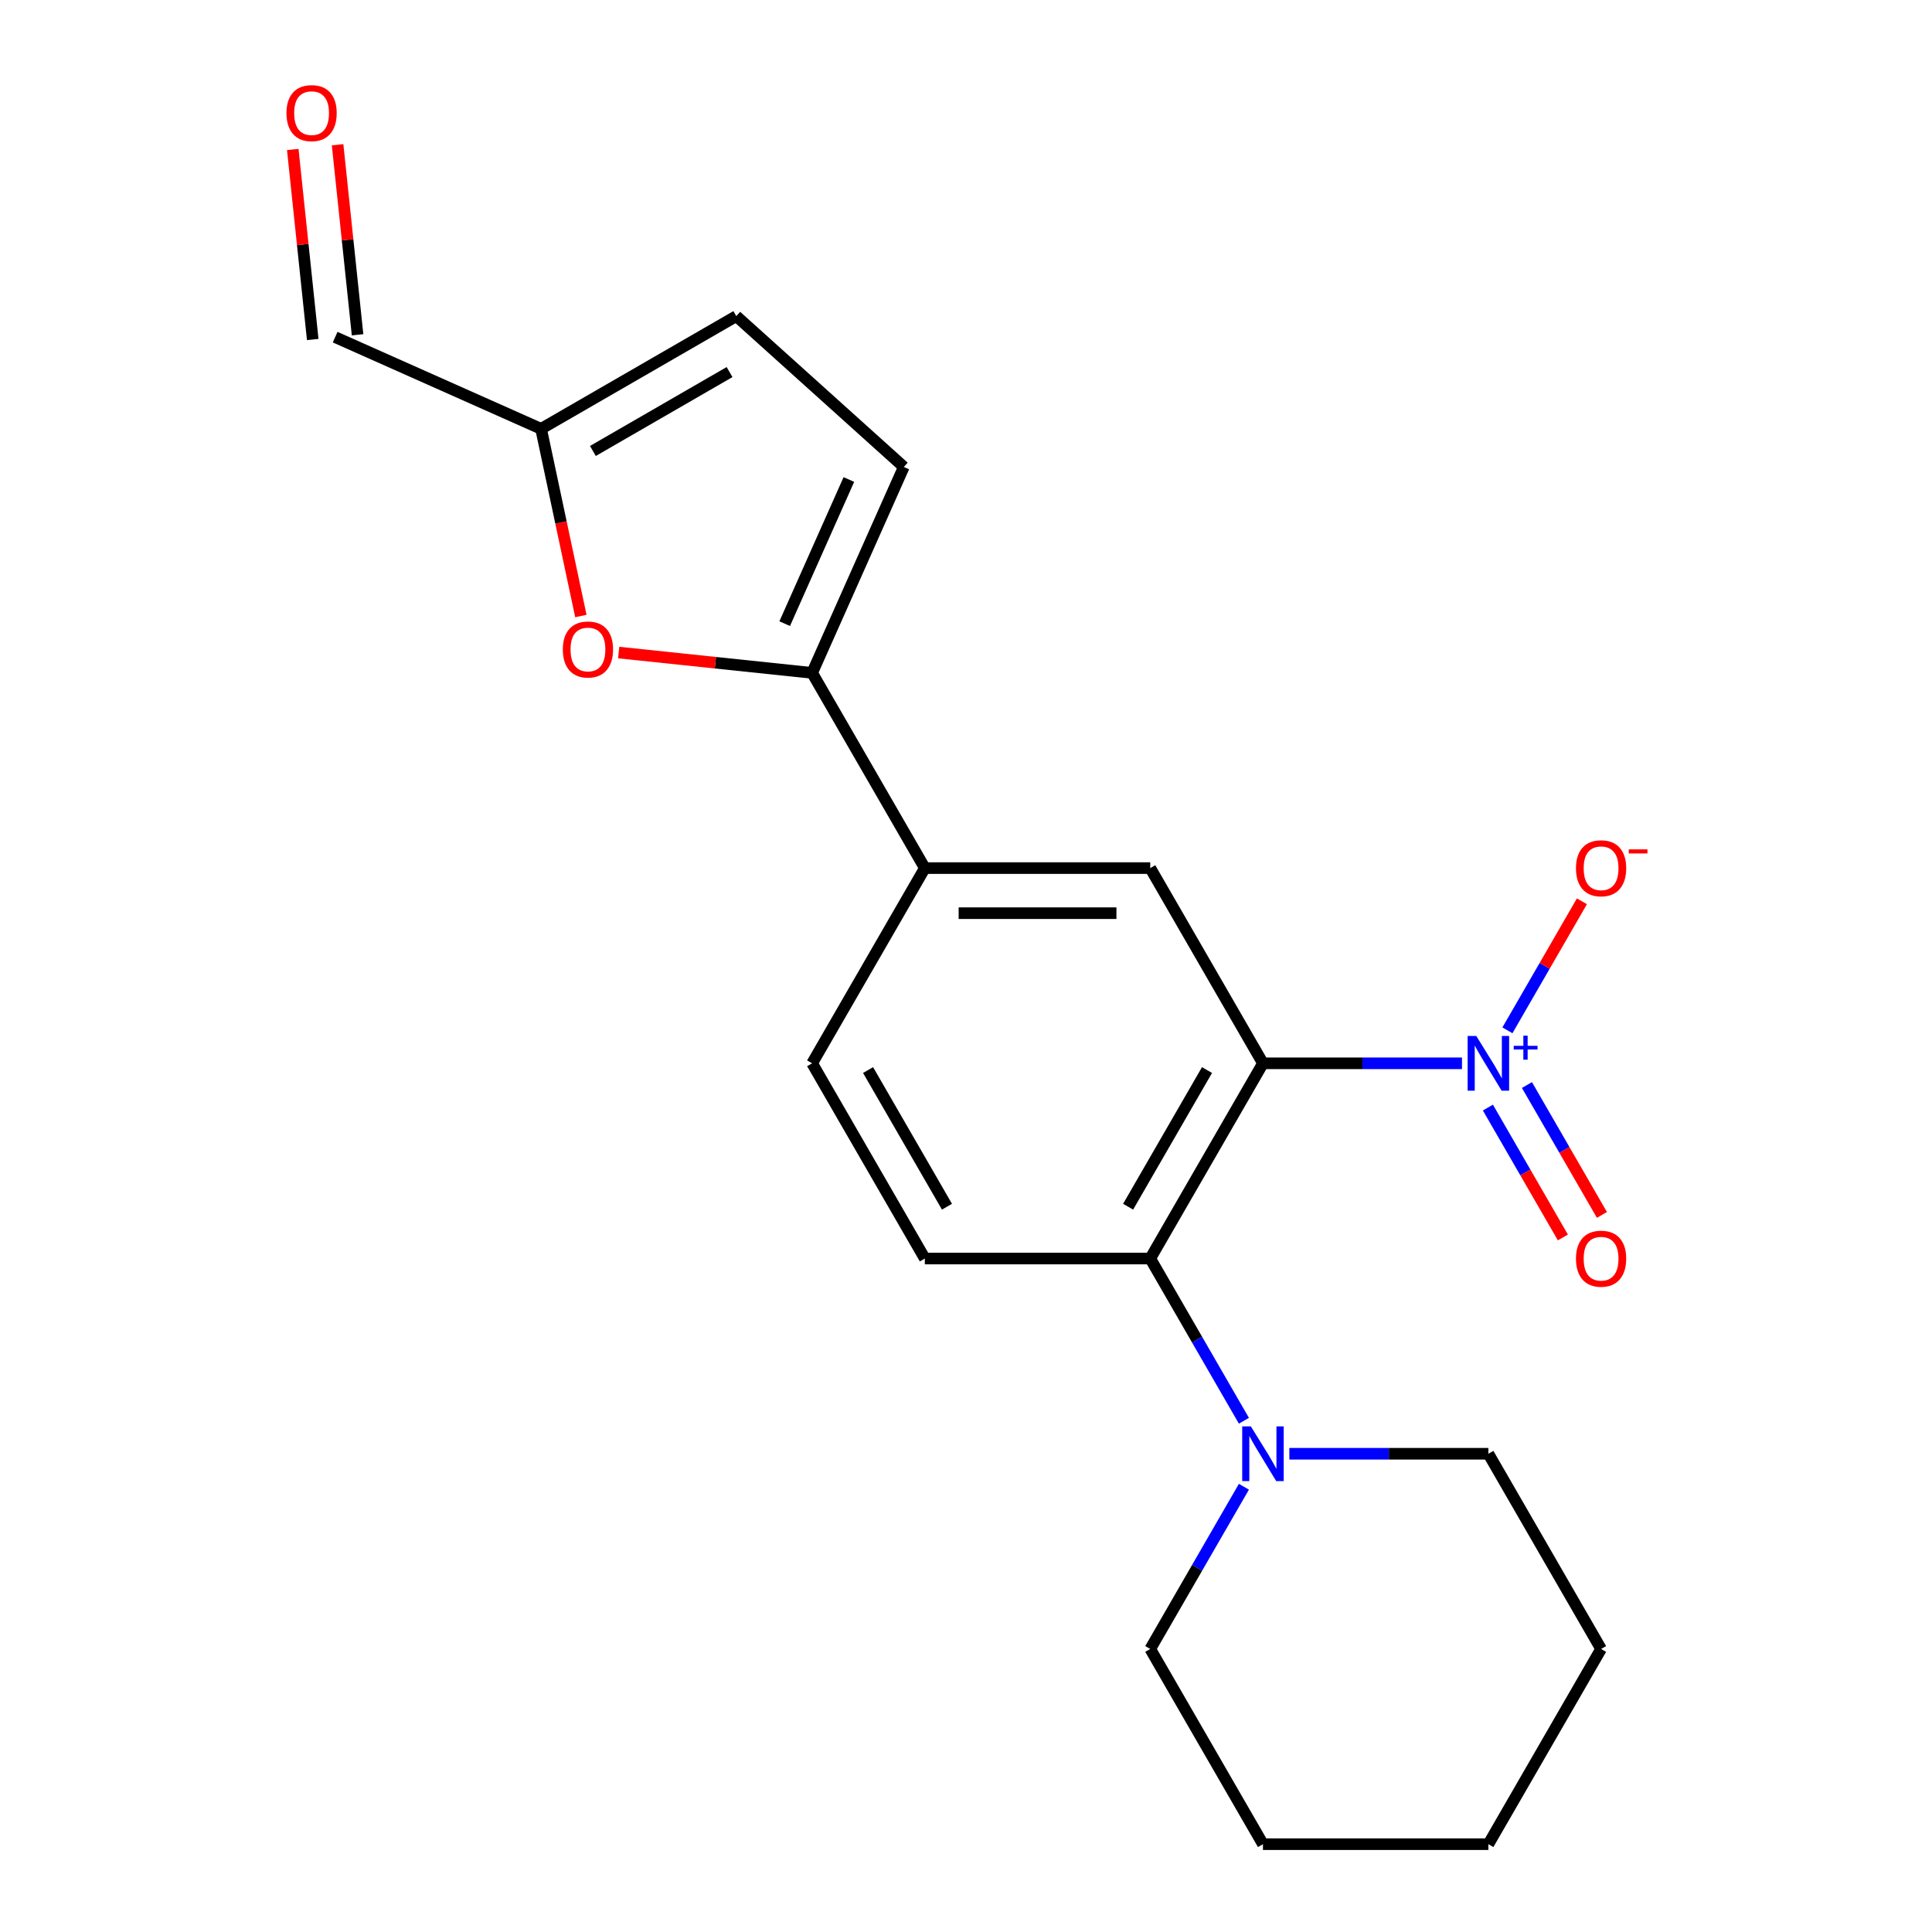 <?xml version='1.0' encoding='iso-8859-1'?>
<svg version='1.1' baseProfile='full'
              xmlns='http://www.w3.org/2000/svg'
                      xmlns:rdkit='http://www.rdkit.org/xml'
                      xmlns:xlink='http://www.w3.org/1999/xlink'
                  xml:space='preserve'
width='1000px' height='1000px' viewBox='0 0 1000 1000'>
<!-- END OF HEADER -->
<rect style='opacity:1.0;fill:#FFFFFF;stroke:none' width='1000' height='1000' x='0' y='0'> </rect>
<path class='bond-0' d='M 653.705,550.371 L 705.214,550.371' style='fill:none;fill-rule:evenodd;stroke:#000000;stroke-width:6px;stroke-linecap:butt;stroke-linejoin:miter;stroke-opacity:1' />
<path class='bond-0' d='M 705.214,550.371 L 756.723,550.371' style='fill:none;fill-rule:evenodd;stroke:#0000FF;stroke-width:6px;stroke-linecap:butt;stroke-linejoin:miter;stroke-opacity:1' />
<path class='bond-1' d='M 653.705,550.371 L 595.367,651.415' style='fill:none;fill-rule:evenodd;stroke:#000000;stroke-width:6px;stroke-linecap:butt;stroke-linejoin:miter;stroke-opacity:1' />
<path class='bond-1' d='M 624.745,553.86 L 583.909,624.59' style='fill:none;fill-rule:evenodd;stroke:#000000;stroke-width:6px;stroke-linecap:butt;stroke-linejoin:miter;stroke-opacity:1' />
<path class='bond-3' d='M 653.705,550.371 L 595.367,449.327' style='fill:none;fill-rule:evenodd;stroke:#000000;stroke-width:6px;stroke-linecap:butt;stroke-linejoin:miter;stroke-opacity:1' />
<path class='bond-11' d='M 780.239,533.294 L 799.518,499.903' style='fill:none;fill-rule:evenodd;stroke:#0000FF;stroke-width:6px;stroke-linecap:butt;stroke-linejoin:miter;stroke-opacity:1' />
<path class='bond-11' d='M 799.518,499.903 L 818.796,466.511' style='fill:none;fill-rule:evenodd;stroke:#FF0000;stroke-width:6px;stroke-linecap:butt;stroke-linejoin:miter;stroke-opacity:1' />
<path class='bond-12' d='M 770.135,573.281 L 789.541,606.893' style='fill:none;fill-rule:evenodd;stroke:#0000FF;stroke-width:6px;stroke-linecap:butt;stroke-linejoin:miter;stroke-opacity:1' />
<path class='bond-12' d='M 789.541,606.893 L 808.946,640.504' style='fill:none;fill-rule:evenodd;stroke:#FF0000;stroke-width:6px;stroke-linecap:butt;stroke-linejoin:miter;stroke-opacity:1' />
<path class='bond-12' d='M 790.344,561.614 L 809.749,595.225' style='fill:none;fill-rule:evenodd;stroke:#0000FF;stroke-width:6px;stroke-linecap:butt;stroke-linejoin:miter;stroke-opacity:1' />
<path class='bond-12' d='M 809.749,595.225 L 829.155,628.837' style='fill:none;fill-rule:evenodd;stroke:#FF0000;stroke-width:6px;stroke-linecap:butt;stroke-linejoin:miter;stroke-opacity:1' />
<path class='bond-5' d='M 595.367,651.415 L 619.606,693.398' style='fill:none;fill-rule:evenodd;stroke:#000000;stroke-width:6px;stroke-linecap:butt;stroke-linejoin:miter;stroke-opacity:1' />
<path class='bond-5' d='M 619.606,693.398 L 643.845,735.381' style='fill:none;fill-rule:evenodd;stroke:#0000FF;stroke-width:6px;stroke-linecap:butt;stroke-linejoin:miter;stroke-opacity:1' />
<path class='bond-9' d='M 595.367,651.415 L 478.692,651.415' style='fill:none;fill-rule:evenodd;stroke:#000000;stroke-width:6px;stroke-linecap:butt;stroke-linejoin:miter;stroke-opacity:1' />
<path class='bond-2' d='M 420.355,348.284 L 478.692,449.327' style='fill:none;fill-rule:evenodd;stroke:#000000;stroke-width:6px;stroke-linecap:butt;stroke-linejoin:miter;stroke-opacity:1' />
<path class='bond-4' d='M 420.355,348.284 L 370.295,343.022' style='fill:none;fill-rule:evenodd;stroke:#000000;stroke-width:6px;stroke-linecap:butt;stroke-linejoin:miter;stroke-opacity:1' />
<path class='bond-4' d='M 370.295,343.022 L 320.235,337.761' style='fill:none;fill-rule:evenodd;stroke:#FF0000;stroke-width:6px;stroke-linecap:butt;stroke-linejoin:miter;stroke-opacity:1' />
<path class='bond-7' d='M 420.355,348.284 L 467.811,241.695' style='fill:none;fill-rule:evenodd;stroke:#000000;stroke-width:6px;stroke-linecap:butt;stroke-linejoin:miter;stroke-opacity:1' />
<path class='bond-7' d='M 406.155,322.804 L 439.375,248.192' style='fill:none;fill-rule:evenodd;stroke:#000000;stroke-width:6px;stroke-linecap:butt;stroke-linejoin:miter;stroke-opacity:1' />
<path class='bond-6' d='M 595.367,449.327 L 478.692,449.327' style='fill:none;fill-rule:evenodd;stroke:#000000;stroke-width:6px;stroke-linecap:butt;stroke-linejoin:miter;stroke-opacity:1' />
<path class='bond-6' d='M 577.866,472.662 L 496.193,472.662' style='fill:none;fill-rule:evenodd;stroke:#000000;stroke-width:6px;stroke-linecap:butt;stroke-linejoin:miter;stroke-opacity:1' />
<path class='bond-8' d='M 300.655,318.851 L 290.358,270.406' style='fill:none;fill-rule:evenodd;stroke:#FF0000;stroke-width:6px;stroke-linecap:butt;stroke-linejoin:miter;stroke-opacity:1' />
<path class='bond-8' d='M 290.358,270.406 L 280.06,221.962' style='fill:none;fill-rule:evenodd;stroke:#000000;stroke-width:6px;stroke-linecap:butt;stroke-linejoin:miter;stroke-opacity:1' />
<path class='bond-16' d='M 643.845,769.535 L 619.606,811.518' style='fill:none;fill-rule:evenodd;stroke:#0000FF;stroke-width:6px;stroke-linecap:butt;stroke-linejoin:miter;stroke-opacity:1' />
<path class='bond-16' d='M 619.606,811.518 L 595.367,853.502' style='fill:none;fill-rule:evenodd;stroke:#000000;stroke-width:6px;stroke-linecap:butt;stroke-linejoin:miter;stroke-opacity:1' />
<path class='bond-17' d='M 667.362,752.458 L 718.871,752.458' style='fill:none;fill-rule:evenodd;stroke:#0000FF;stroke-width:6px;stroke-linecap:butt;stroke-linejoin:miter;stroke-opacity:1' />
<path class='bond-17' d='M 718.871,752.458 L 770.38,752.458' style='fill:none;fill-rule:evenodd;stroke:#000000;stroke-width:6px;stroke-linecap:butt;stroke-linejoin:miter;stroke-opacity:1' />
<path class='bond-13' d='M 478.692,449.327 L 420.355,550.371' style='fill:none;fill-rule:evenodd;stroke:#000000;stroke-width:6px;stroke-linecap:butt;stroke-linejoin:miter;stroke-opacity:1' />
<path class='bond-10' d='M 467.811,241.695 L 381.104,163.625' style='fill:none;fill-rule:evenodd;stroke:#000000;stroke-width:6px;stroke-linecap:butt;stroke-linejoin:miter;stroke-opacity:1' />
<path class='bond-14' d='M 280.06,221.962 L 173.472,174.506' style='fill:none;fill-rule:evenodd;stroke:#000000;stroke-width:6px;stroke-linecap:butt;stroke-linejoin:miter;stroke-opacity:1' />
<path class='bond-22' d='M 280.06,221.962 L 381.104,163.625' style='fill:none;fill-rule:evenodd;stroke:#000000;stroke-width:6px;stroke-linecap:butt;stroke-linejoin:miter;stroke-opacity:1' />
<path class='bond-22' d='M 306.884,233.42 L 377.615,192.584' style='fill:none;fill-rule:evenodd;stroke:#000000;stroke-width:6px;stroke-linecap:butt;stroke-linejoin:miter;stroke-opacity:1' />
<path class='bond-21' d='M 478.692,651.415 L 420.355,550.371' style='fill:none;fill-rule:evenodd;stroke:#000000;stroke-width:6px;stroke-linecap:butt;stroke-linejoin:miter;stroke-opacity:1' />
<path class='bond-21' d='M 490.15,624.59 L 449.314,553.86' style='fill:none;fill-rule:evenodd;stroke:#000000;stroke-width:6px;stroke-linecap:butt;stroke-linejoin:miter;stroke-opacity:1' />
<path class='bond-15' d='M 185.076,173.287 L 179.907,124.107' style='fill:none;fill-rule:evenodd;stroke:#000000;stroke-width:6px;stroke-linecap:butt;stroke-linejoin:miter;stroke-opacity:1' />
<path class='bond-15' d='M 179.907,124.107 L 174.738,74.927' style='fill:none;fill-rule:evenodd;stroke:#FF0000;stroke-width:6px;stroke-linecap:butt;stroke-linejoin:miter;stroke-opacity:1' />
<path class='bond-15' d='M 161.869,175.726 L 156.7,126.546' style='fill:none;fill-rule:evenodd;stroke:#000000;stroke-width:6px;stroke-linecap:butt;stroke-linejoin:miter;stroke-opacity:1' />
<path class='bond-15' d='M 156.7,126.546 L 151.531,77.367' style='fill:none;fill-rule:evenodd;stroke:#FF0000;stroke-width:6px;stroke-linecap:butt;stroke-linejoin:miter;stroke-opacity:1' />
<path class='bond-19' d='M 595.367,853.502 L 653.705,954.545' style='fill:none;fill-rule:evenodd;stroke:#000000;stroke-width:6px;stroke-linecap:butt;stroke-linejoin:miter;stroke-opacity:1' />
<path class='bond-18' d='M 770.38,752.458 L 828.718,853.502' style='fill:none;fill-rule:evenodd;stroke:#000000;stroke-width:6px;stroke-linecap:butt;stroke-linejoin:miter;stroke-opacity:1' />
<path class='bond-20' d='M 828.718,853.502 L 770.38,954.545' style='fill:none;fill-rule:evenodd;stroke:#000000;stroke-width:6px;stroke-linecap:butt;stroke-linejoin:miter;stroke-opacity:1' />
<path class='bond-23' d='M 653.705,954.545 L 770.38,954.545' style='fill:none;fill-rule:evenodd;stroke:#000000;stroke-width:6px;stroke-linecap:butt;stroke-linejoin:miter;stroke-opacity:1' />
<path  class='atom-1' d='M 764.12 536.211
L 773.4 551.211
Q 774.32 552.691, 775.8 555.371
Q 777.28 558.051, 777.36 558.211
L 777.36 536.211
L 781.12 536.211
L 781.12 564.531
L 777.24 564.531
L 767.28 548.131
Q 766.12 546.211, 764.88 544.011
Q 763.68 541.811, 763.32 541.131
L 763.32 564.531
L 759.64 564.531
L 759.64 536.211
L 764.12 536.211
' fill='#0000FF'/>
<path  class='atom-1' d='M 783.496 541.316
L 788.486 541.316
L 788.486 536.062
L 790.703 536.062
L 790.703 541.316
L 795.825 541.316
L 795.825 543.216
L 790.703 543.216
L 790.703 548.496
L 788.486 548.496
L 788.486 543.216
L 783.496 543.216
L 783.496 541.316
' fill='#0000FF'/>
<path  class='atom-5' d='M 291.319 336.168
Q 291.319 329.368, 294.679 325.568
Q 298.039 321.768, 304.319 321.768
Q 310.599 321.768, 313.959 325.568
Q 317.319 329.368, 317.319 336.168
Q 317.319 343.048, 313.919 346.968
Q 310.519 350.848, 304.319 350.848
Q 298.079 350.848, 294.679 346.968
Q 291.319 343.088, 291.319 336.168
M 304.319 347.648
Q 308.639 347.648, 310.959 344.768
Q 313.319 341.848, 313.319 336.168
Q 313.319 330.608, 310.959 327.808
Q 308.639 324.968, 304.319 324.968
Q 299.999 324.968, 297.639 327.768
Q 295.319 330.568, 295.319 336.168
Q 295.319 341.888, 297.639 344.768
Q 299.999 347.648, 304.319 347.648
' fill='#FF0000'/>
<path  class='atom-6' d='M 647.445 738.298
L 656.725 753.298
Q 657.645 754.778, 659.125 757.458
Q 660.605 760.138, 660.685 760.298
L 660.685 738.298
L 664.445 738.298
L 664.445 766.618
L 660.565 766.618
L 650.605 750.218
Q 649.445 748.298, 648.205 746.098
Q 647.005 743.898, 646.645 743.218
L 646.645 766.618
L 642.965 766.618
L 642.965 738.298
L 647.445 738.298
' fill='#0000FF'/>
<path  class='atom-12' d='M 815.718 449.407
Q 815.718 442.607, 819.078 438.807
Q 822.438 435.007, 828.718 435.007
Q 834.998 435.007, 838.358 438.807
Q 841.718 442.607, 841.718 449.407
Q 841.718 456.287, 838.318 460.207
Q 834.918 464.087, 828.718 464.087
Q 822.478 464.087, 819.078 460.207
Q 815.718 456.327, 815.718 449.407
M 828.718 460.887
Q 833.038 460.887, 835.358 458.007
Q 837.718 455.087, 837.718 449.407
Q 837.718 443.847, 835.358 441.047
Q 833.038 438.207, 828.718 438.207
Q 824.398 438.207, 822.038 441.007
Q 819.718 443.807, 819.718 449.407
Q 819.718 455.127, 822.038 458.007
Q 824.398 460.887, 828.718 460.887
' fill='#FF0000'/>
<path  class='atom-12' d='M 843.038 439.63
L 852.726 439.63
L 852.726 441.742
L 843.038 441.742
L 843.038 439.63
' fill='#FF0000'/>
<path  class='atom-13' d='M 815.718 651.495
Q 815.718 644.695, 819.078 640.895
Q 822.438 637.095, 828.718 637.095
Q 834.998 637.095, 838.358 640.895
Q 841.718 644.695, 841.718 651.495
Q 841.718 658.375, 838.318 662.295
Q 834.918 666.175, 828.718 666.175
Q 822.478 666.175, 819.078 662.295
Q 815.718 658.415, 815.718 651.495
M 828.718 662.975
Q 833.038 662.975, 835.358 660.095
Q 837.718 657.175, 837.718 651.495
Q 837.718 645.935, 835.358 643.135
Q 833.038 640.295, 828.718 640.295
Q 824.398 640.295, 822.038 643.095
Q 819.718 645.895, 819.718 651.495
Q 819.718 657.215, 822.038 660.095
Q 824.398 662.975, 828.718 662.975
' fill='#FF0000'/>
<path  class='atom-16' d='M 148.276 58.55
Q 148.276 51.75, 151.636 47.95
Q 154.996 44.15, 161.276 44.15
Q 167.556 44.15, 170.916 47.95
Q 174.276 51.75, 174.276 58.55
Q 174.276 65.43, 170.876 69.35
Q 167.476 73.23, 161.276 73.23
Q 155.036 73.23, 151.636 69.35
Q 148.276 65.47, 148.276 58.55
M 161.276 70.03
Q 165.596 70.03, 167.916 67.15
Q 170.276 64.23, 170.276 58.55
Q 170.276 52.99, 167.916 50.19
Q 165.596 47.35, 161.276 47.35
Q 156.956 47.35, 154.596 50.15
Q 152.276 52.95, 152.276 58.55
Q 152.276 64.27, 154.596 67.15
Q 156.956 70.03, 161.276 70.03
' fill='#FF0000'/>
</svg>
